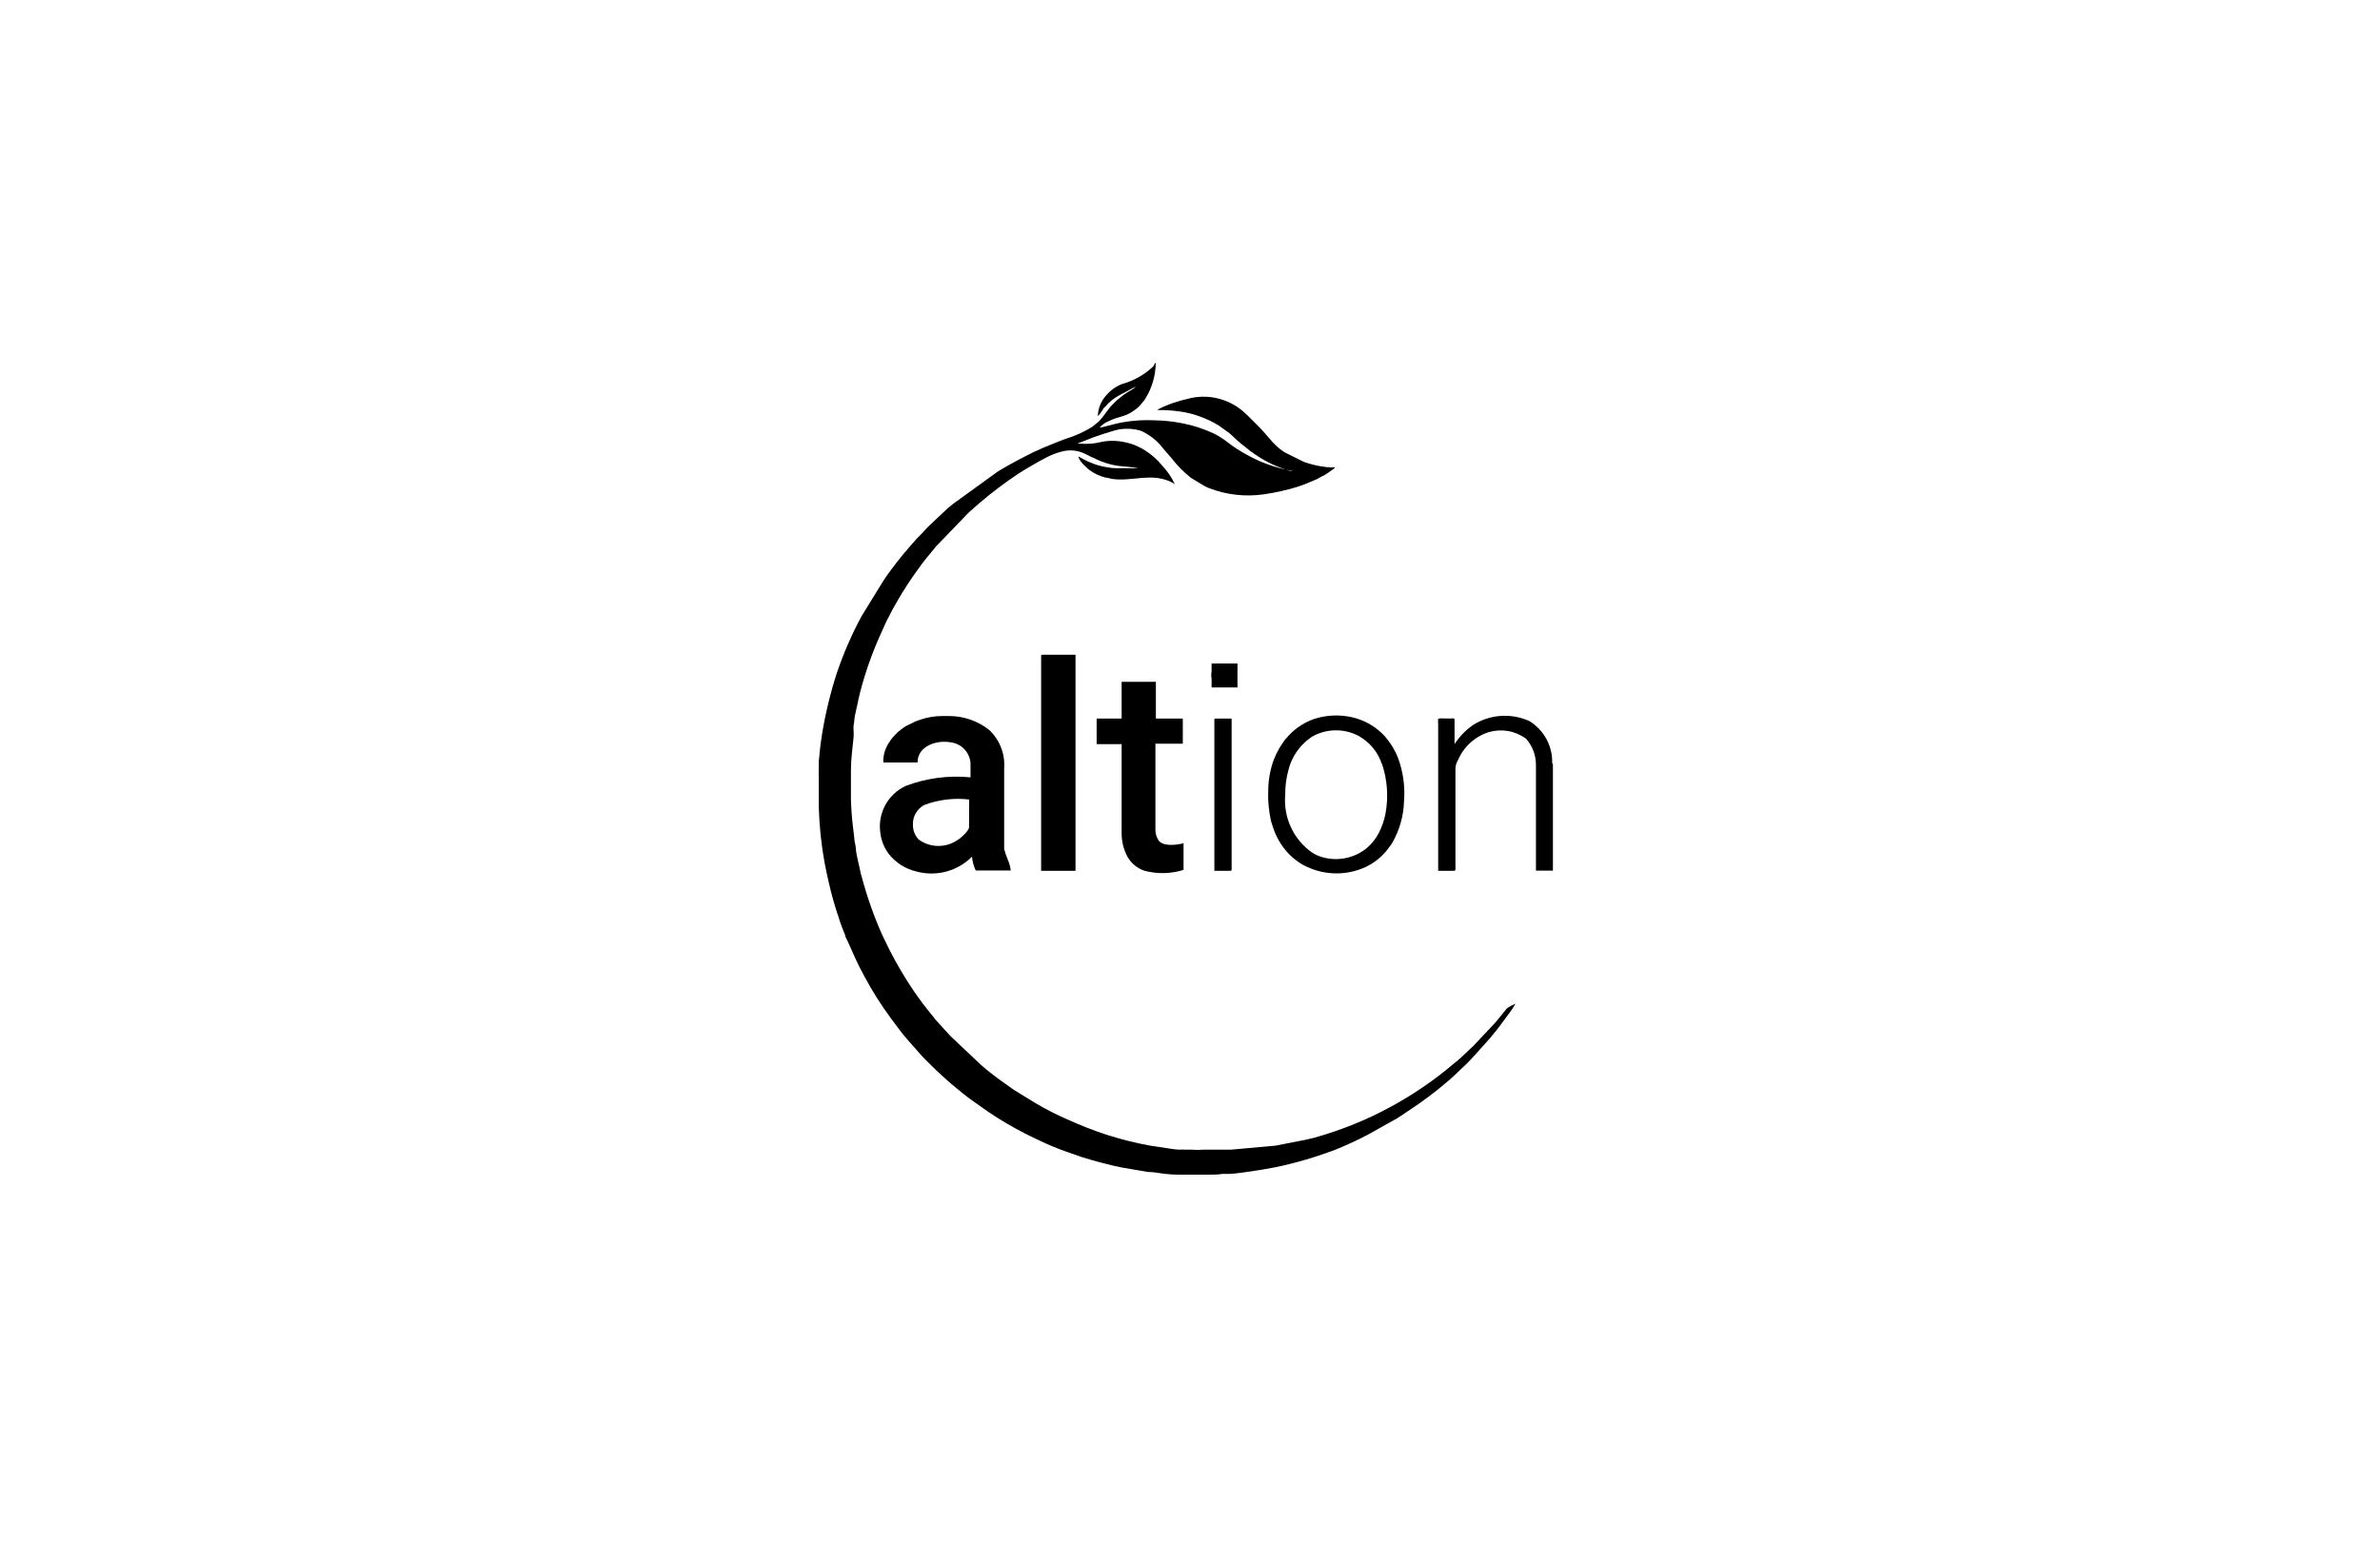 <?xml version="1.0" encoding="UTF-8"?>
<svg xmlns="http://www.w3.org/2000/svg" width="282" height="183" viewBox="0 0 282 183" fill="none">
  <path d="M146.627 78.623H143.559V81.462H146.627V78.623Z" fill="black"></path>
  <path fill-rule="evenodd" clip-rule="evenodd" d="M118.98 100.595V99.096C118.98 98.567 118.98 98.021 118.98 97.492V91.09C119.047 90.243 118.924 89.391 118.619 88.598C118.313 87.805 117.834 87.09 117.217 86.505C115.863 85.431 114.184 84.847 112.456 84.848H111.645C110.769 84.847 109.899 84.99 109.07 85.271L108.523 85.465L107.501 85.959C107.333 86.044 107.174 86.144 107.024 86.258L106.795 86.417C106.49 86.637 106.212 86.891 105.966 87.175C105.676 87.487 105.422 87.83 105.208 88.198C104.888 88.734 104.7 89.339 104.661 89.962V90.35H108.717C108.717 88.374 111.045 87.651 112.667 87.969C113.29 88.047 113.866 88.343 114.292 88.805C114.718 89.266 114.967 89.863 114.995 90.491C114.995 90.896 114.995 91.672 114.995 92.113C112.388 91.855 109.756 92.205 107.306 93.136C106.256 93.625 105.396 94.446 104.858 95.472C104.32 96.498 104.133 97.672 104.326 98.814C104.442 99.65 104.763 100.443 105.261 101.124C106.089 102.214 107.276 102.976 108.611 103.276C109.763 103.586 110.977 103.586 112.129 103.276C113.28 102.966 114.33 102.358 115.172 101.512C115.215 102.081 115.365 102.638 115.612 103.152H119.756C119.713 102.72 119.6 102.297 119.421 101.9C119.24 101.478 119.092 101.041 118.98 100.595ZM114.819 98.021C114.819 98.426 113.884 99.29 113.461 99.537C112.795 99.998 112.005 100.244 111.195 100.244C110.385 100.244 109.595 99.998 108.929 99.537L108.77 99.396C108.375 98.935 108.161 98.346 108.17 97.738C108.148 97.254 108.266 96.773 108.51 96.354C108.754 95.935 109.114 95.595 109.546 95.375C111.234 94.749 113.047 94.531 114.836 94.741L114.819 98.021Z" fill="black"></path>
  <path fill-rule="evenodd" clip-rule="evenodd" d="M137.256 99.555C136.996 99.132 136.873 98.64 136.903 98.144V88.128H140.024C140.13 88.128 140.148 88.128 140.148 88.004V85.271C140.148 85.165 140.148 85.148 140.024 85.148H136.956V80.792H132.9V85.148H129.938V88.181H132.9V98.761C132.899 99.748 133.147 100.719 133.623 101.583C134.064 102.322 134.751 102.884 135.563 103.17C137.097 103.587 138.718 103.556 140.236 103.082V99.925C139.407 100.137 137.767 100.349 137.256 99.555Z" fill="black"></path>
  <path fill-rule="evenodd" clip-rule="evenodd" d="M123.361 77.705V103.187H127.435V77.582H123.485C123.485 77.582 123.361 77.617 123.361 77.705Z" fill="black"></path>
  <path fill-rule="evenodd" clip-rule="evenodd" d="M142.649 136.392C142.649 136.392 142.649 136.392 142.438 136.392C142.466 136.402 142.497 136.402 142.526 136.392H142.649Z" fill="black"></path>
  <path d="M183.955 90.455H183.92V90.614H183.955V90.455Z" fill="black"></path>
  <path fill-rule="evenodd" clip-rule="evenodd" d="M178.557 119.481L177.41 120.891L177.128 121.226L174.589 123.925L173.019 125.406L172.861 125.529L172.684 125.688C172.639 125.749 172.578 125.798 172.508 125.829L171.291 126.834C169.255 128.465 167.077 129.911 164.784 131.155C163.384 131.918 161.941 132.601 160.464 133.2C158.913 133.828 157.33 134.369 155.72 134.823L154.662 135.069L151.135 135.757L145.845 136.233C145.845 136.233 145.704 136.233 145.616 136.233H142.706C142.677 136.244 142.646 136.244 142.618 136.233C142.136 136.271 141.653 136.271 141.172 136.233H140.484C140.237 136.215 139.99 136.215 139.743 136.233C139.448 136.223 139.153 136.194 138.861 136.145L136.181 135.74C134.493 135.426 132.826 135.008 131.191 134.488C129.642 133.986 128.123 133.397 126.641 132.724C125.333 132.162 124.061 131.52 122.832 130.802L120.24 129.215L119.922 129.003L118.688 128.122L118.106 127.698L117.506 127.24C117.083 126.922 116.73 126.605 116.342 126.288L112.604 122.761L110.84 120.821L110.611 120.521C109.732 119.471 108.908 118.376 108.142 117.241C107.147 115.756 106.24 114.213 105.427 112.621L104.563 110.857C103.561 108.617 102.741 106.299 102.111 103.927C102.014 103.646 101.943 103.357 101.9 103.063C101.9 103.063 101.406 101.017 101.406 100.576C101.406 100.153 101.23 99.801 101.23 99.36L101.053 97.861C100.948 97.12 100.824 95.321 100.824 94.634C100.824 94.316 100.824 94.105 100.824 93.823V91.318C100.824 89.925 101.018 88.656 101.141 87.333C101.159 87.075 101.159 86.816 101.141 86.557C101.122 86.352 101.122 86.145 101.141 85.94C101.188 85.737 101.218 85.531 101.23 85.323C101.23 84.864 101.723 83.03 101.723 82.819L101.917 82.025C102.514 79.717 103.304 77.464 104.28 75.289L105.074 73.525C105.139 73.423 105.198 73.317 105.25 73.208L105.603 72.52C105.709 72.291 105.832 72.097 105.956 71.868C106.079 71.638 106.203 71.444 106.326 71.215C107.055 69.952 107.85 68.728 108.707 67.547C109.43 66.507 110.135 65.695 110.929 64.726L114.773 60.74L115.972 59.682C117.45 58.412 119.005 57.234 120.628 56.155C121.386 55.662 123.008 54.709 123.837 54.286C124.518 53.912 125.249 53.633 126.006 53.457C126.883 53.272 127.797 53.39 128.598 53.792L128.933 53.951L129.251 54.127L129.603 54.268L129.956 54.445C130.68 54.783 131.445 55.026 132.231 55.168C132.848 55.274 134.136 55.309 134.841 55.485H135.035H134.929H133.906H132.302C131.815 55.473 131.331 55.414 130.856 55.309C130.297 55.209 129.753 55.043 129.233 54.815C128.98 54.718 128.732 54.606 128.492 54.48L127.787 54.092C127.787 54.568 128.704 55.379 129.039 55.661C129.625 56.107 130.298 56.425 131.014 56.596C131.261 56.596 131.526 56.72 131.808 56.755C134.1 57.072 136.234 56.05 138.562 57.019C138.783 57.12 138.995 57.237 139.197 57.372C138.824 56.559 138.317 55.814 137.698 55.168C137.14 54.476 136.473 53.88 135.723 53.404L135.388 53.193L135.229 53.105L135.035 53.016L134.876 52.928L134.294 52.681C133.723 52.482 133.132 52.346 132.531 52.276C131.86 52.199 131.182 52.229 130.52 52.364C129.726 52.567 128.904 52.639 128.087 52.575H127.628L129.568 51.817C130.256 51.57 130.908 51.359 131.614 51.147C131.965 51.028 132.325 50.934 132.689 50.865C133.503 50.748 134.332 50.802 135.123 51.024C136.181 51.483 137.104 52.205 137.803 53.122L138.897 54.392C139.54 55.218 140.28 55.964 141.101 56.614L142.371 57.39C142.652 57.577 142.953 57.731 143.27 57.848C145.341 58.645 147.582 58.894 149.777 58.571C151.096 58.382 152.399 58.093 153.674 57.707C154.341 57.491 154.994 57.238 155.632 56.949L156.09 56.755L156.284 56.631L156.972 56.279C157.254 56.12 157.519 55.908 157.801 55.715C158.083 55.52 158.101 55.538 158.154 55.362C157.855 55.39 157.553 55.39 157.254 55.362L156.39 55.238C155.742 55.12 155.105 54.949 154.486 54.727L152.176 53.581C151.508 53.134 150.913 52.587 150.412 51.958C149.901 51.341 149.354 50.742 148.79 50.195L147.82 49.225L147.696 49.119C146.841 48.263 145.783 47.636 144.621 47.297C143.459 46.958 142.23 46.917 141.048 47.179L139.867 47.479L139.532 47.585C138.796 47.795 138.082 48.073 137.398 48.414L137.098 48.59C138.018 48.574 138.938 48.633 139.849 48.767C140.638 48.877 141.412 49.072 142.159 49.348C142.933 49.626 143.678 49.98 144.381 50.407L145.686 51.341C146.127 51.729 146.55 52.17 147.009 52.54L148.225 53.51C148.379 53.6 148.526 53.7 148.666 53.81C149.95 54.716 151.382 55.39 152.899 55.803H153.022H153.181C151.713 55.557 150.284 55.119 148.931 54.498C148.104 54.109 147.302 53.667 146.532 53.175C146.162 52.928 145.774 52.664 145.422 52.382C145.344 52.312 145.261 52.247 145.175 52.188L144.91 52.011L144.328 51.641C144.13 51.521 143.924 51.415 143.711 51.324C142.586 50.8 141.402 50.415 140.184 50.177C139.075 49.949 137.948 49.825 136.816 49.807C135.524 49.742 134.228 49.824 132.954 50.054C132.249 50.16 130.75 50.636 130.291 50.671C130.57 50.348 130.92 50.094 131.314 49.93C132.778 49.19 133.43 49.542 134.964 48.167L135.546 47.479C135.611 47.395 135.67 47.307 135.723 47.215C136.506 45.947 136.927 44.49 136.939 43C136.816 43 136.816 43.123 136.763 43.229C136.715 43.318 136.655 43.401 136.587 43.476C135.542 44.446 134.277 45.148 132.901 45.522C132.166 45.823 131.518 46.301 131.014 46.915C130.433 47.581 130.102 48.429 130.08 49.313C130.327 49.06 130.54 48.775 130.714 48.467C130.714 48.361 130.855 48.326 130.961 48.184C131.422 47.635 131.985 47.18 132.619 46.844L132.936 46.668L133.289 46.492L134.594 45.786C134.45 45.952 134.277 46.09 134.083 46.192C133.133 46.72 132.28 47.406 131.561 48.22C131.173 48.678 130.52 49.666 130.15 49.983L129.409 50.583C128.419 51.197 127.352 51.677 126.235 52.011C125.354 52.329 124.472 52.717 123.625 53.052L122.373 53.616C120.98 54.321 119.552 55.062 118.229 55.873L112.939 59.7L112.427 60.123C112.337 60.184 112.255 60.255 112.181 60.335L110.417 61.992C110.032 62.336 109.673 62.707 109.341 63.103C109.006 63.474 108.618 63.791 108.319 64.179L108.107 64.408L107.895 64.655L107.049 65.643C106.485 66.313 105.973 67.001 105.444 67.706C105.18 68.059 104.95 68.394 104.704 68.764L102.076 73.031C100.923 75.175 99.95 77.411 99.166 79.715C98.393 82.094 97.804 84.529 97.403 86.998C97.227 88.091 97.103 89.167 97.015 90.243C97.015 90.49 97.015 90.86 97.015 91.089C96.998 91.23 96.998 91.372 97.015 91.512C96.995 91.665 96.995 91.819 97.015 91.971C97.015 92.306 97.015 92.465 97.015 92.764V95.639C97.077 97.852 97.307 100.056 97.703 102.234C98.002 103.751 98.32 105.214 98.743 106.713C98.884 107.189 99.025 107.63 99.166 108.124L99.29 108.459C99.527 109.256 99.81 110.039 100.136 110.804C100.136 111.016 100.295 111.228 100.401 111.457C101.071 112.956 101.653 114.331 102.464 115.777C103.356 117.439 104.364 119.036 105.48 120.556C106.132 121.42 106.749 122.32 107.472 123.131L108.848 124.7C109.43 125.388 110.135 126.023 110.77 126.675C110.946 126.852 111.087 126.94 111.246 127.116L111.652 127.487C112.004 127.786 112.322 128.121 112.692 128.421C113.362 128.968 114.015 129.532 114.702 130.044L115.231 130.432L117.101 131.754C118.493 132.694 119.942 133.548 121.439 134.311L122.038 134.611L123.29 135.211C124.341 135.71 125.418 136.152 126.517 136.533L127.187 136.762L127.858 136.992L128.193 137.115C129.022 137.362 129.85 137.626 130.679 137.82C131.508 138.014 131.896 138.156 132.548 138.261L132.919 138.349L136.04 138.878C136.587 138.878 137.133 138.967 137.698 139.055C138.411 139.154 139.13 139.201 139.849 139.196C139.984 139.185 140.12 139.185 140.255 139.196H142.865C143.658 139.196 144.399 139.196 144.787 139.108H145.633C146.268 139.108 148.19 138.808 148.896 138.702L149.671 138.579L151.223 138.297C153.625 137.788 155.984 137.092 158.277 136.216C159.576 135.693 160.847 135.105 162.086 134.452L165.613 132.477C167.006 131.56 168.047 130.872 169.387 129.867L170.41 129.074C170.921 128.633 171.697 128.033 172.173 127.575L173.813 126.023L174.254 125.565L174.712 125.071L176.652 122.902C176.707 122.812 176.772 122.729 176.846 122.655C177.569 121.826 178.186 120.891 178.839 120.045C179.11 119.695 179.352 119.324 179.562 118.934C179.21 119.083 178.873 119.266 178.557 119.481ZM153.145 55.644C152.987 55.644 153.075 55.715 153.145 55.644V55.644Z" fill="black"></path>
  <path fill-rule="evenodd" clip-rule="evenodd" d="M152.371 87.528L152.248 87.652L151.613 88.604C151.345 89.061 151.115 89.538 150.926 90.032C150.511 91.163 150.29 92.355 150.273 93.559C150.213 94.845 150.331 96.133 150.626 97.386L150.89 98.197C151.336 99.507 152.114 100.68 153.147 101.601C153.426 101.844 153.72 102.068 154.029 102.271C155.198 102.989 156.527 103.406 157.897 103.483C159.267 103.56 160.634 103.295 161.876 102.712L162.511 102.359C163.336 101.848 164.05 101.177 164.61 100.384C164.761 100.195 164.897 99.995 165.015 99.784C165.843 98.317 166.302 96.671 166.356 94.988C166.498 93.248 166.263 91.497 165.668 89.856C165.562 89.609 165.474 89.38 165.35 89.133C165.012 88.461 164.591 87.833 164.098 87.264C163.059 86.12 161.692 85.325 160.184 84.989C158.674 84.65 157.101 84.729 155.634 85.218C154.359 85.682 153.232 86.48 152.371 87.528ZM161.065 87.264C162.054 87.827 162.856 88.667 163.375 89.68L163.622 90.209C163.622 90.314 163.622 90.385 163.746 90.508C164.383 92.398 164.529 94.419 164.169 96.381C164.019 97.186 163.752 97.964 163.375 98.691C163.032 99.36 162.565 99.958 162 100.454C161.275 101.057 160.415 101.474 159.494 101.671C158.572 101.867 157.617 101.837 156.709 101.583C156.294 101.466 155.897 101.294 155.528 101.071C154.427 100.315 153.546 99.28 152.976 98.071C152.406 96.863 152.167 95.525 152.283 94.194C152.27 93.187 152.401 92.184 152.671 91.214C153.045 89.728 153.924 88.419 155.158 87.511L155.422 87.317C156.266 86.828 157.22 86.562 158.195 86.543C159.17 86.525 160.133 86.754 160.995 87.211L161.065 87.264Z" fill="black"></path>
  <path fill-rule="evenodd" clip-rule="evenodd" d="M143.993 85.147C143.993 85.147 143.887 85.147 143.887 85.27V103.187H145.809C145.809 103.187 145.932 103.187 145.932 103.063V85.27C145.932 85.164 145.932 85.147 145.809 85.147H143.993Z" fill="black"></path>
  <path fill-rule="evenodd" clip-rule="evenodd" d="M144.851 78.621C144.518 78.612 144.194 78.734 143.949 78.962C143.705 79.19 143.56 79.504 143.547 79.838C143.52 80.043 143.541 80.252 143.608 80.448C143.675 80.644 143.787 80.821 143.934 80.967C144.207 81.193 144.55 81.317 144.904 81.317C145.259 81.317 145.602 81.193 145.874 80.967C146.079 80.775 146.219 80.525 146.276 80.25C146.332 79.976 146.302 79.69 146.19 79.433C146.078 79.176 145.889 78.96 145.65 78.815C145.41 78.67 145.131 78.602 144.851 78.621Z" fill="black"></path>
  <path fill-rule="evenodd" clip-rule="evenodd" d="M183.913 90.473C183.949 89.471 183.717 88.478 183.243 87.595C182.769 86.712 182.069 85.971 181.215 85.447C180.162 84.971 179.009 84.76 177.856 84.834C176.703 84.907 175.585 85.263 174.602 85.87C173.702 86.48 172.934 87.266 172.345 88.18V85.341C172.345 85.041 172.169 85.129 171.851 85.147C170.088 85.147 170.405 84.936 170.405 85.87V103.187H172.168C172.521 103.187 172.451 103.187 172.451 102.394V91.196C172.435 90.804 172.54 90.416 172.751 90.085C173.083 89.296 173.583 88.589 174.217 88.014C174.85 87.438 175.602 87.008 176.418 86.752C177.165 86.536 177.951 86.495 178.716 86.632C179.48 86.77 180.203 87.082 180.827 87.546C181.561 88.38 181.974 89.449 181.991 90.561C181.991 91.072 181.991 101.865 181.991 103.17H184.001V90.596C183.966 90.455 183.948 90.508 183.913 90.473Z" fill="black"></path>
  <path fill-rule="evenodd" clip-rule="evenodd" d="M179.189 118.67H179.243L179.207 118.616L179.189 118.67Z" fill="black"></path>
  <mask id="mask0_4644_1336" style="mask-type:luminance" maskUnits="userSpaceOnUse" x="179" y="118" width="1" height="1">
    <path d="M179.209 118.671H179.245L179.209 118.617V118.671Z" fill="white"></path>
  </mask>
  <g mask="url(#mask0_4644_1336)">
    <path d="M179.225 118.617H179.189V118.671H179.225V118.617Z" fill="black"></path>
  </g>
</svg>
